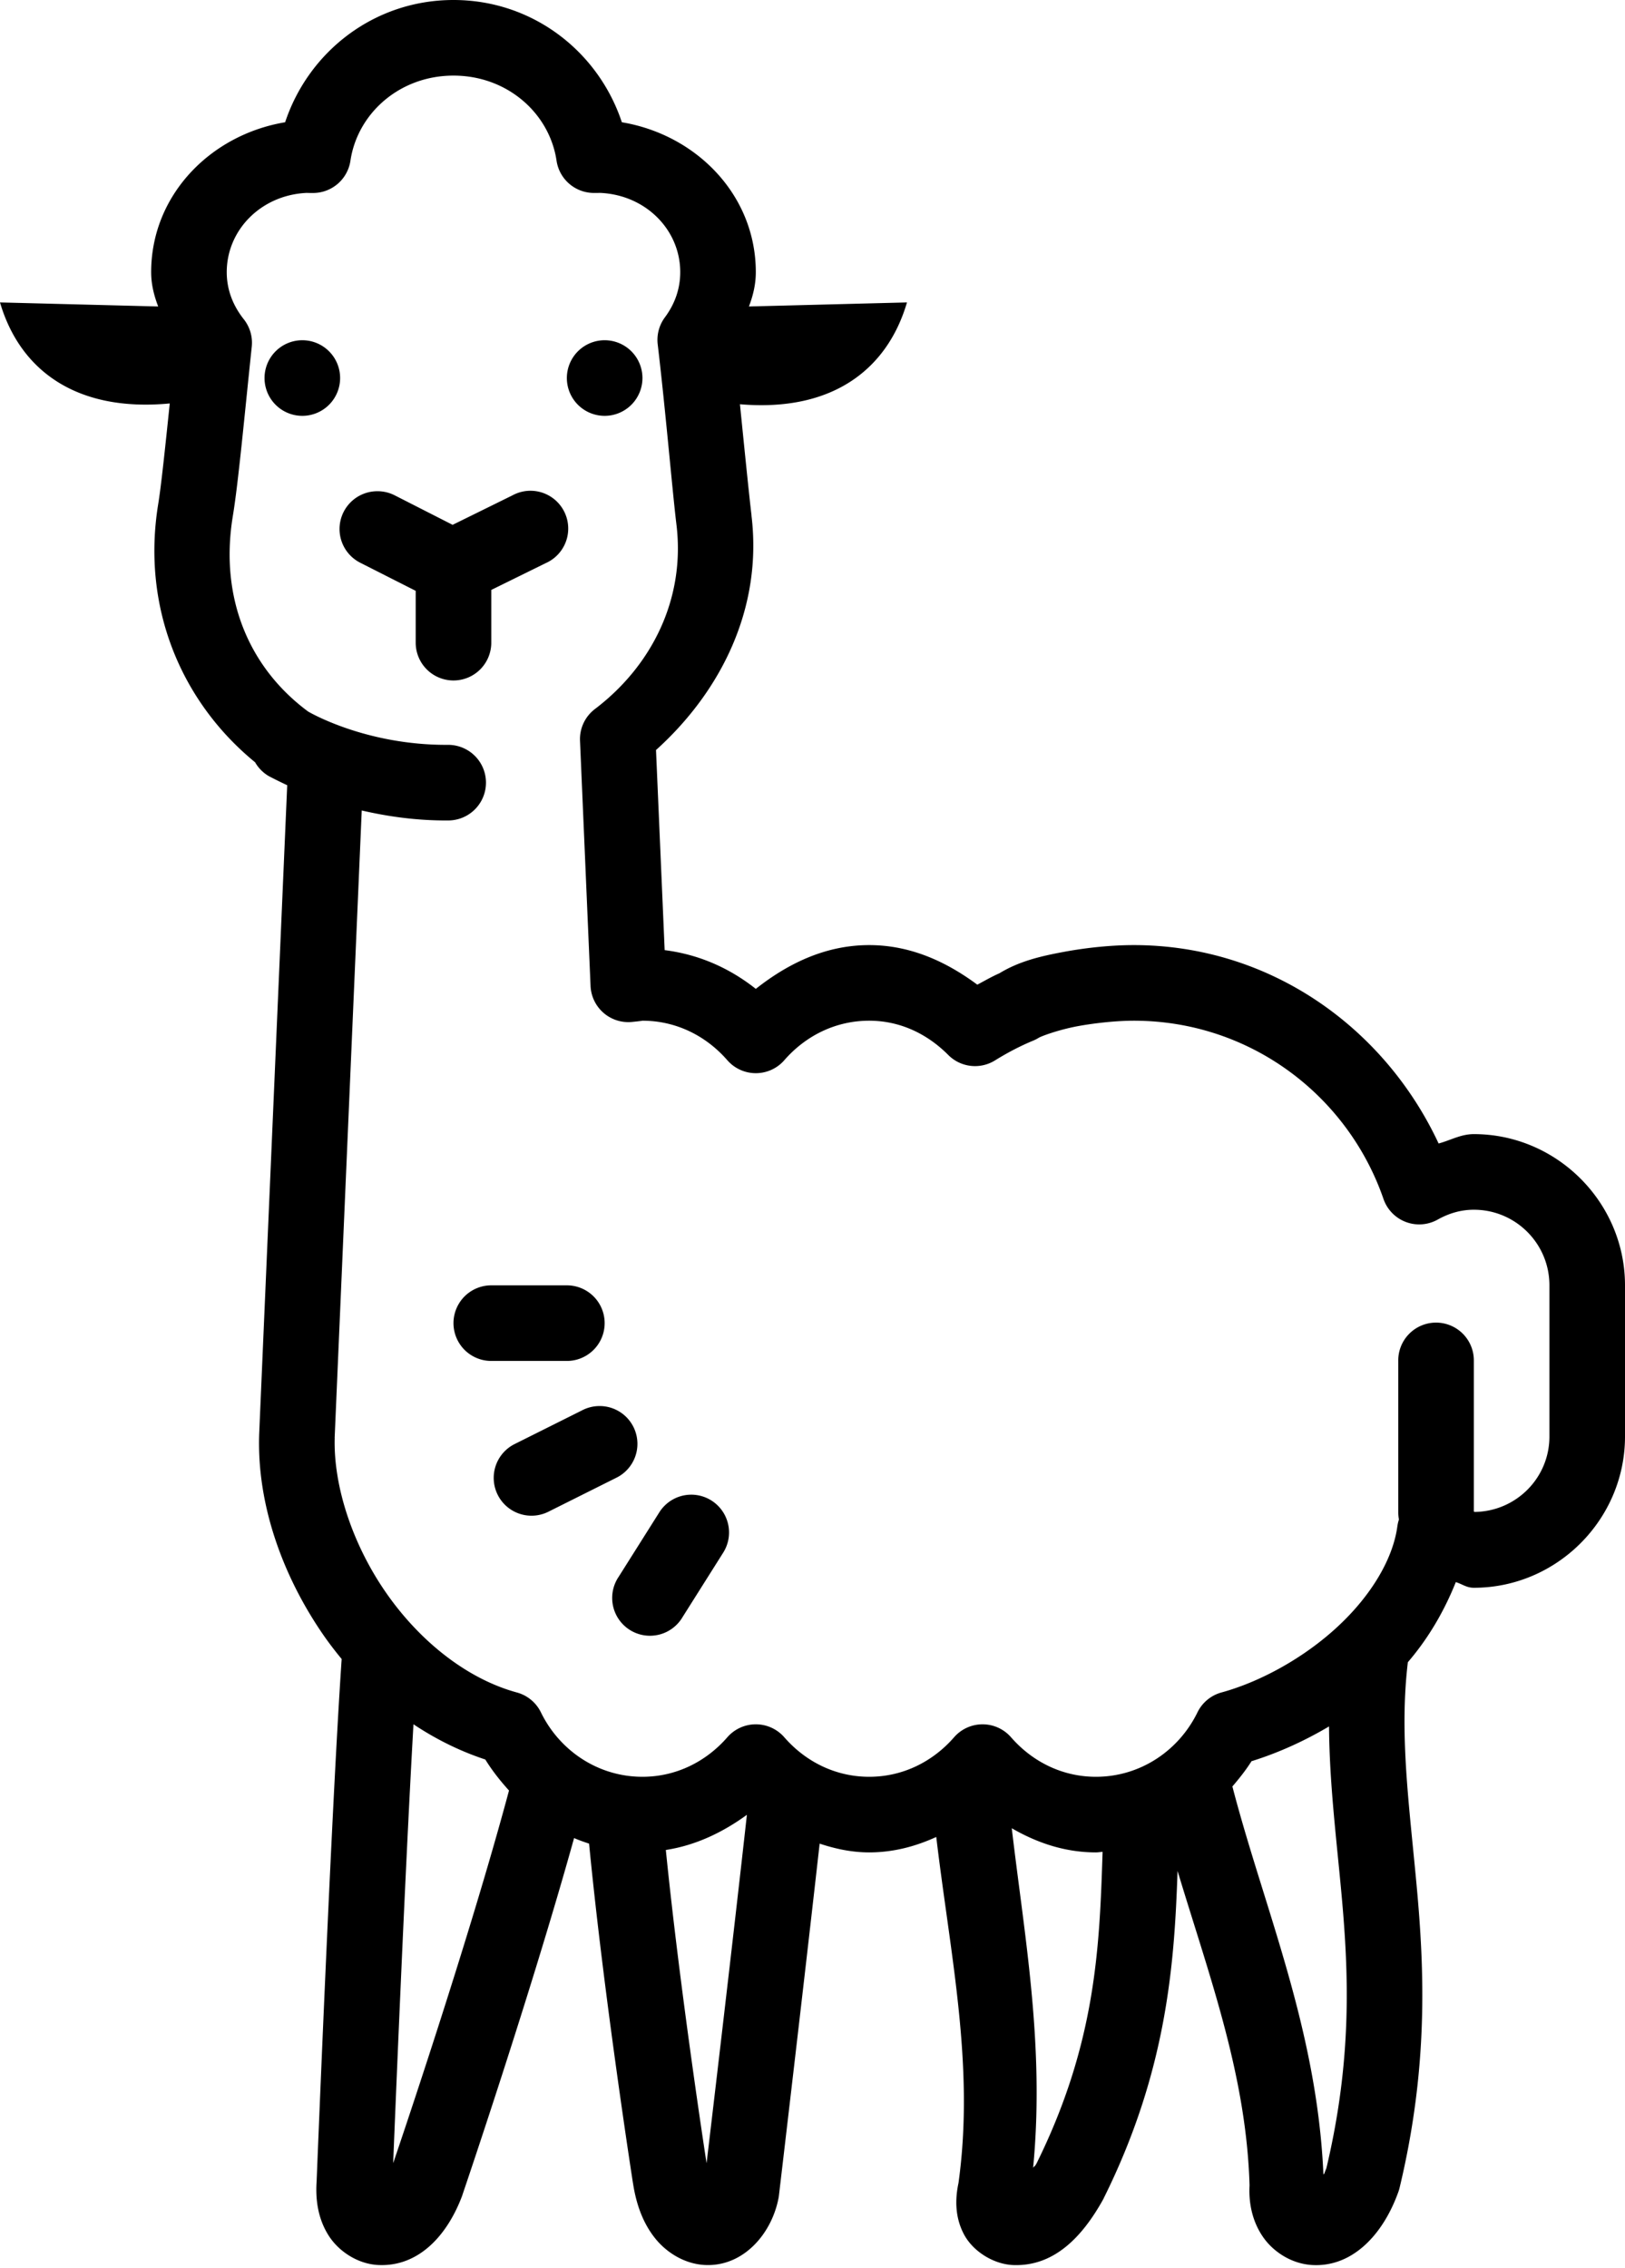 <?xml version="1.0" encoding="UTF-8"?><svg xmlns="http://www.w3.org/2000/svg" xmlns:xlink="http://www.w3.org/1999/xlink" height="60.0" preserveAspectRatio="xMidYMid meet" version="1.0" viewBox="9.0 2.0 43.0 60.0" width="43.0" zoomAndPan="magnify"><g id="change1_1"><path d="M 21 2 C 18.9 2 17.165 3.367 16.545 5.234 C 14.57 5.564 13 7.163 13 9.199 C 13 9.525 13.077 9.823 13.186 10.107 L 9 10 C 9.519 11.771 10.994 12.909 13.492 12.672 C 13.373 13.823 13.261 14.884 13.189 15.316 A 1 1 0 0 0 13.189 15.318 C 12.734 18.076 13.806 20.574 15.75 22.164 A 1 1 0 0 0 16.111 22.529 C 16.111 22.529 16.307 22.634 16.6 22.771 L 15.857 39.957 A 1 1 0 0 0 15.857 39.971 C 15.804 41.79 16.465 43.674 17.57 45.268 C 17.718 45.48 17.876 45.685 18.041 45.885 C 17.766 49.907 17.379 59.686 17.379 59.686 L 17.383 59.641 C 17.337 60.173 17.414 60.681 17.686 61.119 C 17.957 61.557 18.471 61.886 19 61.914 C 20.057 61.971 20.828 61.157 21.232 60.076 L 21.236 60.062 L 21.24 60.049 C 21.24 60.049 23.029 54.799 24.191 50.621 C 24.32 50.677 24.454 50.724 24.588 50.768 C 24.98 54.82 25.747 59.734 25.748 59.742 C 25.748 59.744 25.75 59.744 25.75 59.746 L 25.75 59.75 C 25.836 60.314 26.015 60.8 26.322 61.191 C 26.631 61.585 27.104 61.875 27.617 61.912 C 28.644 61.985 29.422 61.107 29.604 60.129 L 29.609 60.098 L 29.613 60.064 C 29.613 60.064 30.273 54.475 30.689 50.768 C 31.103 50.905 31.535 51 32 51 C 32.643 51 33.231 50.84 33.775 50.592 C 34.148 53.737 34.794 56.643 34.363 59.746 C 34.267 60.196 34.277 60.662 34.504 61.096 C 34.749 61.563 35.303 61.898 35.816 61.916 C 36.844 61.952 37.597 61.245 38.186 60.188 L 38.197 60.168 L 38.207 60.146 C 39.881 56.779 40.077 53.937 40.16 51.49 C 41.009 54.304 41.988 56.913 42.066 59.844 L 42.07 59.734 C 42.028 60.245 42.132 60.748 42.414 61.162 C 42.696 61.576 43.184 61.88 43.709 61.914 C 44.759 61.982 45.586 61.146 46.004 59.977 L 46.021 59.926 L 46.035 59.873 C 46.8 56.687 46.693 54.104 46.484 51.854 C 46.285 49.702 46.027 47.869 46.254 45.969 C 46.798 45.337 47.216 44.617 47.523 43.85 C 47.695 43.903 47.805 44 48 44 C 50.195 44 52 42.195 52 40 L 52 36 C 52 33.805 50.195 32 48 32 C 47.655 32 47.382 32.164 47.068 32.248 C 45.635 29.178 42.603 27 39 27 C 38.422 27 37.77 27.064 37.146 27.18 C 36.528 27.295 35.967 27.428 35.445 27.746 C 35.241 27.835 35.054 27.945 34.861 28.047 C 34.05 27.445 33.1 27 32 27 C 30.84 27 29.844 27.491 29 28.158 C 28.309 27.612 27.506 27.25 26.588 27.133 L 26.359 21.84 C 28.076 20.292 29.183 18.092 28.885 15.637 L 28.887 15.639 C 28.827 15.143 28.694 13.824 28.58 12.693 C 31.04 12.904 32.485 11.758 33 10 L 28.818 10.107 C 28.926 9.822 29 9.524 29 9.199 C 29 7.163 27.431 5.564 25.455 5.234 C 24.836 3.367 23.1 2 21 2 z M 21 4 C 22.424 4 23.541 4.997 23.727 6.25 A 1 1 0 0 0 24.715 7.104 C 24.909 7.104 24.937 7.1 24.77 7.1 C 26.036 7.1 27 8.05 27 9.199 C 27 9.644 26.854 10.045 26.594 10.395 A 1 1 0 0 0 26.404 11.109 C 26.618 12.919 26.789 14.962 26.9 15.879 C 27.137 17.827 26.259 19.605 24.742 20.756 A 1 1 0 0 0 24.348 21.596 L 24.627 28.082 A 1 1 0 0 0 25.721 29.033 C 25.921 29.014 26.007 29 26 29 C 26.895 29 27.686 29.403 28.246 30.045 A 1 1 0 0 0 29.754 30.045 C 30.314 29.403 31.105 29 32 29 C 32.813 29 33.532 29.344 34.092 29.906 A 1 1 0 0 0 35.328 30.051 C 35.657 29.847 35.992 29.671 36.34 29.527 A 1 1 0 0 0 36.484 29.453 C 36.559 29.407 37.014 29.239 37.512 29.146 C 38.009 29.054 38.578 29 39 29 C 42.074 29 44.662 30.974 45.609 33.715 A 1 1 0 0 0 47.041 34.262 C 47.345 34.092 47.663 34 48 34 C 49.105 34 50 34.895 50 36 L 50 40 C 50 41.099 49.112 41.984 48.016 41.994 C 48.013 41.992 48.003 41.985 48 41.982 L 48 38 A 1 1 0 0 0 46.984 36.986 A 1 1 0 0 0 46 38 L 46 42 A 1 1 0 0 0 46.018 42.195 A 1 1 0 0 0 45.977 42.369 C 45.862 43.239 45.28 44.208 44.402 45.023 C 43.525 45.839 42.372 46.482 41.32 46.77 A 1 1 0 0 0 40.686 47.297 C 40.196 48.301 39.182 49 38 49 C 37.105 49 36.314 48.597 35.754 47.955 A 1 1 0 0 0 34.246 47.955 C 33.686 48.597 32.895 49 32 49 C 31.105 49 30.314 48.597 29.754 47.955 A 1 1 0 0 0 28.246 47.955 C 27.686 48.597 26.895 49 26 49 C 24.818 49 23.804 48.301 23.314 47.297 A 1 1 0 0 0 22.678 46.77 C 21.351 46.408 20.102 45.408 19.213 44.127 C 18.324 42.846 17.82 41.304 17.857 40.029 L 17.855 40.043 L 18.572 23.439 C 19.243 23.594 20.01 23.709 20.865 23.703 A 1 1 0 1 0 20.854 21.703 C 18.685 21.717 17.197 20.847 17.154 20.822 C 15.612 19.683 14.799 17.842 15.162 15.645 C 15.308 14.764 15.479 12.895 15.662 11.172 A 1 1 0 0 0 15.451 10.445 C 15.163 10.081 15 9.663 15 9.199 C 15 8.05 15.965 7.1 17.23 7.1 C 17.074 7.1 17.08 7.105 17.283 7.105 A 1 1 0 0 0 18.273 6.252 C 18.46 4.997 19.576 4 21 4 z M 17 11 A 1 1 0 0 0 16 12 A 1 1 0 0 0 17 13 A 1 1 0 0 0 18 12 A 1 1 0 0 0 17 11 z M 25 11 A 1 1 0 0 0 24 12 A 1 1 0 0 0 25 13 A 1 1 0 0 0 26 12 A 1 1 0 0 0 25 11 z M 23.062 14.982 A 1 1 0 0 0 22.559 15.104 L 20.977 15.883 L 19.453 15.107 A 1 1 0 0 0 18.971 14.994 A 1 1 0 0 0 18.547 16.893 L 20 17.629 L 20 19 A 1 1 0 1 0 22 19 L 22 17.605 L 23.441 16.896 A 1 1 0 0 0 23.062 14.982 z M 22 36 A 1 1 0 1 0 22 38 L 24 38 A 1 1 0 1 0 24 36 L 22 36 z M 24.857 39.193 A 1 1 0 0 0 24.406 39.305 L 22.617 40.199 A 1 1 0 1 0 23.512 41.988 L 25.301 41.094 A 1 1 0 0 0 24.857 39.193 z M 27.238 41.539 A 1 1 0 0 0 26.438 42.018 L 25.371 43.709 A 1 1 0 1 0 27.062 44.775 L 28.129 43.084 A 1 1 0 0 0 27.238 41.539 z M 19.941 47.611 C 20.528 48.002 21.165 48.32 21.842 48.543 C 22.023 48.837 22.238 49.108 22.469 49.363 C 21.385 53.41 19.474 59.016 19.404 59.221 C 19.43 58.578 19.702 51.801 19.941 47.611 z M 44.168 47.668 C 44.179 49.153 44.357 50.578 44.492 52.037 C 44.693 54.2 44.782 56.471 44.098 59.355 C 44.031 59.512 44.069 59.457 44.02 59.523 C 43.85 55.651 42.445 52.468 41.611 49.256 C 41.793 49.044 41.967 48.825 42.117 48.588 C 42.821 48.369 43.513 48.056 44.168 47.668 z M 28.764 50.006 C 28.391 53.371 27.778 58.545 27.697 59.223 C 27.663 59.002 26.998 54.689 26.619 50.936 C 27.418 50.812 28.131 50.466 28.764 50.006 z M 35.773 50.361 C 36.437 50.745 37.175 51 38 51 C 38.06 51 38.117 50.989 38.176 50.986 C 38.096 53.495 38.005 56.041 36.428 59.229 C 36.366 59.335 36.396 59.267 36.338 59.342 C 36.65 56.105 36.103 53.19 35.773 50.361 z" fill="inherit"/></g></svg>